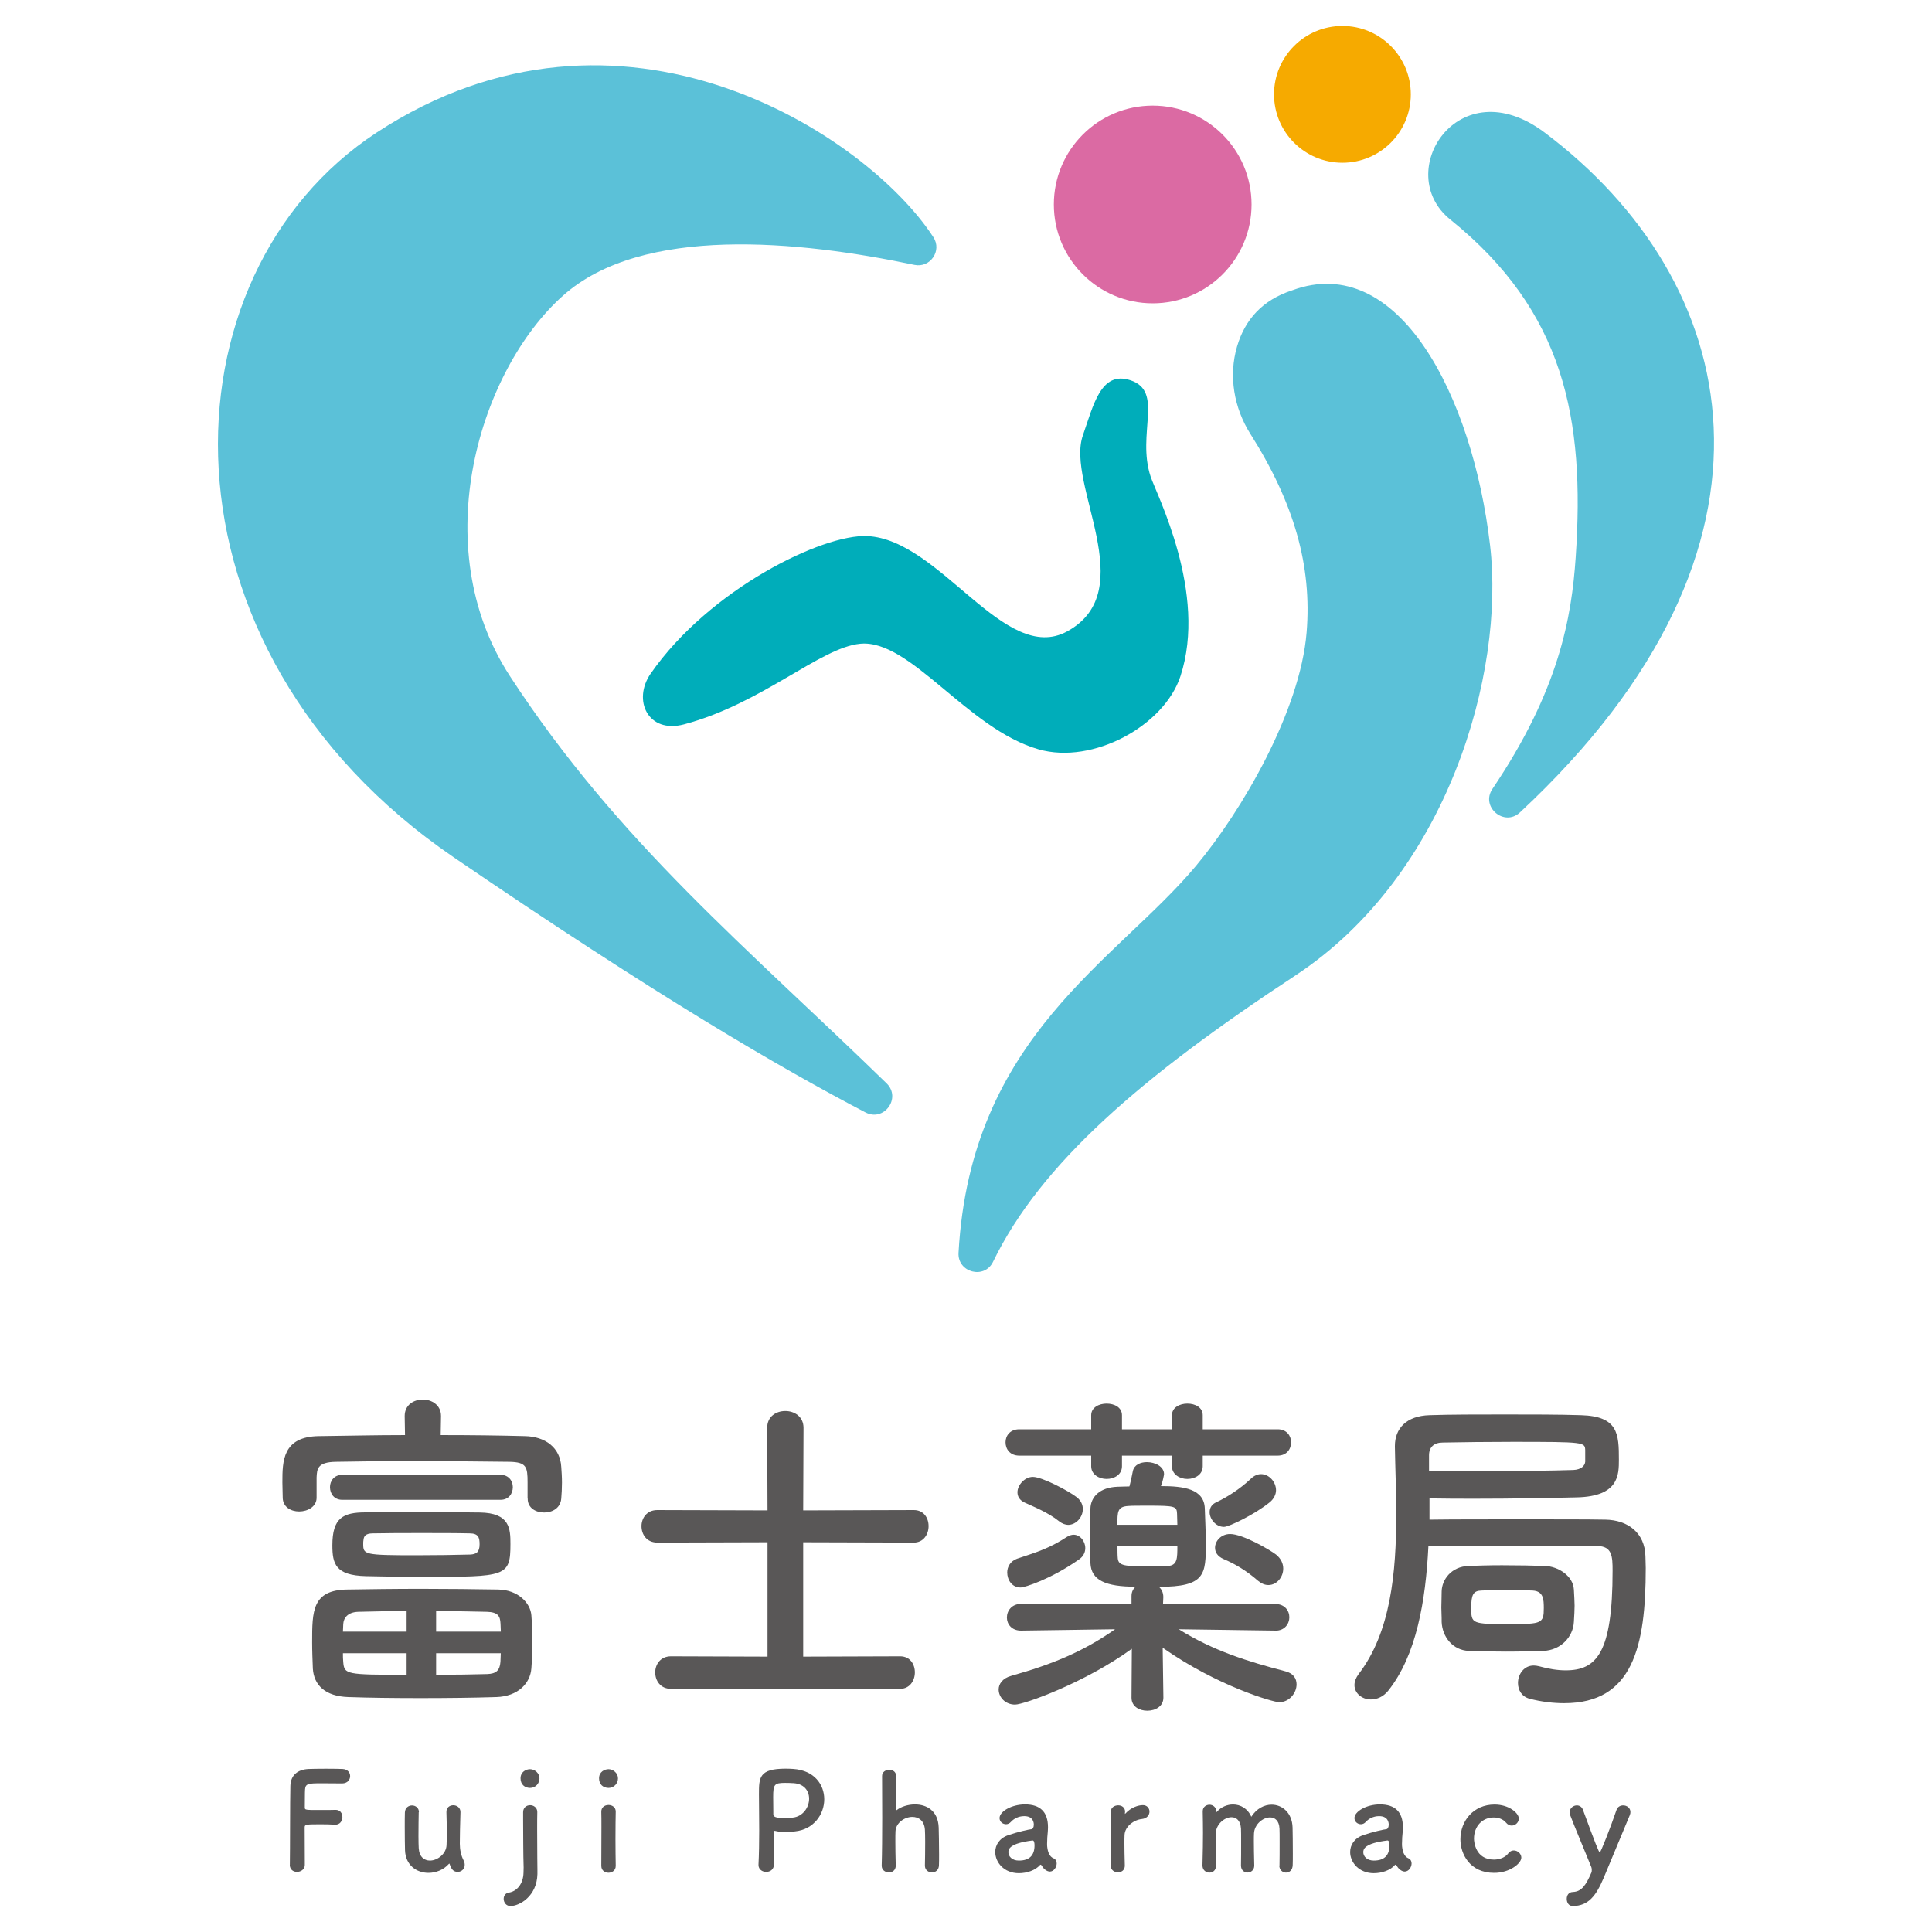 <?xml version="1.0" encoding="utf-8"?>
<!-- Generator: Adobe Illustrator 23.0.4, SVG Export Plug-In . SVG Version: 6.00 Build 0)  -->
<svg version="1.1" xmlns="http://www.w3.org/2000/svg" xmlns:xlink="http://www.w3.org/1999/xlink" x="0px" y="0px"
	 viewBox="0 0 300 300" style="enable-background:new 0 0 300 300;" xml:space="preserve">
<style type="text/css">
	.st0{fill:#595757;}
	.st1{fill:#5BC1D8;}
	.st2{fill:#00ADBA;}
	.st3{fill:#DB6AA3;}
	.st4{fill:#F6AA00;}
</style>
<g id="name">
	<g>
		<path class="st0" d="M81.92,232.68c0-0.74,0-1.7,0-2.5c0-2.39-0.16-3.14-2.82-3.19c-4.25-0.05-9.78-0.11-15.1-0.11
			c-4.36,0-8.61,0.05-11.86,0.11c-2.87,0.05-2.92,1.12-2.98,2.45c0,0,0,0,0,3.08v0.05c0,1.38-1.38,2.13-2.71,2.13
			c-1.28,0-2.55-0.69-2.55-2.18c0-0.69-0.05-1.54-0.05-2.34c0-3.24,0-7.12,5.69-7.18c4.15-0.05,8.72-0.16,13.35-0.16l-0.05-2.92
			v-0.05c0-1.7,1.38-2.55,2.82-2.55c1.38,0,2.82,0.85,2.82,2.55v0.05l-0.05,2.92c4.52,0,8.99,0.05,13.03,0.16
			c3.24,0.05,5.53,1.81,5.69,4.78c0.05,0.69,0.11,1.54,0.11,2.45c0,0.85-0.05,1.75-0.11,2.45c-0.11,1.49-1.38,2.18-2.66,2.18
			c-1.28,0-2.55-0.69-2.55-2.13V232.68z M77.08,263.52c-3.46,0.11-7.66,0.16-11.8,0.16c-4.09,0-8.08-0.05-11.17-0.16
			c-3.67-0.11-5.37-1.91-5.53-4.41c-0.05-1.33-0.11-2.71-0.11-4.1c0-4.84,0-8.13,5.48-8.19c3.24-0.05,7.28-0.11,11.38-0.11
			c4.15,0,8.4,0.05,12.02,0.11c3.08,0.05,5,2.07,5.16,3.99c0.11,1.22,0.11,2.66,0.11,4.1c0,1.49,0,2.92-0.11,4.15
			C82.34,261.39,80.43,263.41,77.08,263.52z M53.15,232.89c-1.28,0-1.91-0.96-1.91-1.97c0-0.96,0.64-1.91,1.91-1.91h24.57
			c1.28,0,1.91,0.96,1.91,1.91c0,1.01-0.64,1.97-1.91,1.97H53.15z M65.59,234.81c3.14,0,6.33,0,8.88,0.05
			c4.73,0.05,4.79,2.55,4.79,4.89c0,5.1-0.69,5.1-13.56,5.1c-3.19,0-6.33-0.05-8.88-0.11c-4.73-0.11-5.21-1.91-5.21-4.79
			c0-4.25,1.65-5.11,5.16-5.11C59.26,234.81,62.4,234.81,65.59,234.81z M63.14,250.17c-2.71,0-5.32,0.05-7.5,0.11
			c-1.65,0.05-2.29,0.96-2.34,1.91c0,0.37-0.05,0.8-0.05,1.17h9.89V250.17z M63.14,256.71h-9.89c0,0.48,0,0.96,0.05,1.38
			c0.16,1.91,0.43,1.97,9.84,1.97V256.71z M74.47,239.8c0-1.01-0.16-1.7-1.54-1.7c-2.02-0.05-4.73-0.05-7.44-0.05
			c-2.71,0-5.42,0-7.6,0.05c-1.17,0-1.38,0.48-1.44,0.96c-0.05,0.21-0.05,0.48-0.05,0.69c0,1.65,0.16,1.75,8.35,1.75
			c2.98,0,6.01-0.05,8.24-0.11C73.94,241.35,74.47,241.03,74.47,239.8z M77.77,253.36c0-0.43-0.05-0.85-0.05-1.22
			c-0.05-1.17-0.37-1.81-2.13-1.86c-2.29-0.05-5.05-0.11-7.87-0.11v3.19H77.77z M67.72,256.71v3.35c2.82,0,5.64-0.05,7.92-0.11
			c1.38-0.05,1.97-0.53,2.07-1.91c0-0.43,0.05-0.85,0.05-1.33H67.72z"/>
		<path class="st0" d="M104.19,262.24c-1.65,0-2.45-1.28-2.45-2.55c0-1.22,0.8-2.5,2.45-2.5l14.99,0.05v-17.76l-17.12,0.05
			c-1.65,0-2.45-1.28-2.45-2.55c0-1.22,0.8-2.5,2.45-2.5l17.12,0.05l-0.05-12.82c0-1.76,1.38-2.61,2.82-2.61
			c1.38,0,2.82,0.85,2.82,2.61l-0.05,12.82l17.18-0.05c1.54,0,2.29,1.22,2.29,2.5s-0.8,2.55-2.29,2.55l-17.18-0.05v17.76l15.05-0.05
			c1.54,0,2.29,1.22,2.29,2.5c0,1.28-0.8,2.55-2.29,2.55H104.19z"/>
		<path class="st0" d="M198.03,253.2l-14.99-0.21c5.37,3.35,10.69,5,16.59,6.54c1.22,0.32,1.7,1.12,1.7,2.02
			c0,1.33-1.12,2.77-2.71,2.77c-0.85,0-9.52-2.45-18.08-8.46l0.11,7.71v0.05c0,1.33-1.22,2.02-2.5,2.02c-1.22,0-2.45-0.64-2.45-2.02
			v-0.05l0.05-7.55c-7.23,5.26-16.75,8.67-18.13,8.67c-1.54,0-2.55-1.17-2.55-2.34c0-0.85,0.58-1.75,1.97-2.13
			c6.27-1.76,11.11-3.72,16.11-7.23l-14.57,0.21h-0.05c-1.44,0-2.18-1.01-2.18-2.02c0-1.06,0.74-2.13,2.23-2.13l17.12,0.05v-1.12
			c0-0.05,0-0.11,0-0.16c0-0.64,0.27-1.12,0.64-1.44c-4.68,0-6.91-1.01-7.02-3.67c-0.05-1.17-0.05-2.71-0.05-4.25
			c0-1.54,0-3.09,0.05-4.2c0.05-1.81,1.44-3.3,4.2-3.4c0.48,0,1.12-0.05,1.86-0.05c0.16-0.59,0.32-1.33,0.53-2.39
			c0.21-0.96,1.17-1.38,2.18-1.38c1.28,0,2.66,0.69,2.66,1.86c0,0.11-0.21,1.22-0.48,1.86c3.51,0,6.7,0.42,6.81,3.46
			c0.05,1.7,0.16,3.62,0.16,5.37c0,4.89-0.05,6.81-7.29,6.81c0.43,0.37,0.69,0.9,0.69,1.6l-0.05,1.12l17.44-0.05
			c1.44,0,2.18,1.01,2.18,2.07c0,1.01-0.74,2.07-2.13,2.07H198.03z M186.76,226.03v1.65c0,1.28-1.17,1.97-2.39,1.97
			c-1.17,0-2.39-0.69-2.39-1.97v-1.65h-7.76v1.65c0,1.28-1.17,1.97-2.39,1.97c-1.17,0-2.39-0.69-2.39-1.97v-1.65h-11.17
			c-1.44,0-2.13-1.01-2.13-2.07c0-1.01,0.69-2.02,2.13-2.02h11.17v-2.18c0-1.22,1.22-1.81,2.39-1.81c1.22,0,2.39,0.59,2.39,1.81
			v2.18h7.76v-2.18c0-1.22,1.22-1.81,2.39-1.81c1.22,0,2.39,0.59,2.39,1.81v2.18h11.65c1.38,0,2.07,1.01,2.07,2.02
			c0,1.06-0.69,2.07-2.07,2.07H186.76z M158.47,246.5c-1.33,0-2.07-1.17-2.07-2.34c0-0.85,0.48-1.75,1.54-2.13
			c3.4-1.12,5.05-1.65,7.76-3.4c0.37-0.21,0.69-0.32,1.01-0.32c1.01,0,1.81,1.01,1.81,2.07c0,0.64-0.27,1.28-0.96,1.76
			C163.15,245.23,159.11,246.5,158.47,246.5z M164.48,236.24c-1.76-1.43-4.25-2.39-5.37-2.92c-0.8-0.37-1.12-0.96-1.12-1.6
			c0-1.12,1.12-2.39,2.39-2.39c1.44,0,5.58,2.18,6.86,3.19c0.64,0.53,0.9,1.17,0.9,1.81c0,1.28-1.06,2.45-2.29,2.45
			C165.44,236.77,164.96,236.61,164.48,236.24z M182.82,236.77c0-0.64-0.05-1.22-0.05-1.75c-0.05-1.12-0.32-1.22-4.47-1.22
			c-1.33,0-2.61,0-3.14,0.05c-1.65,0.11-1.65,0.9-1.65,2.92H182.82z M173.52,240.02c0,0.74,0,1.49,0.05,1.97
			c0.11,1.17,1.17,1.22,4.73,1.22c1.28,0,2.55-0.05,3.08-0.05c1.44-0.11,1.44-1.17,1.44-3.14H173.52z M190.06,237.09
			c-1.28,0-2.23-1.22-2.23-2.29c0-0.64,0.32-1.22,1.06-1.54c1.6-0.75,3.62-2.02,5.32-3.62c0.53-0.53,1.12-0.74,1.59-0.74
			c1.28,0,2.34,1.22,2.34,2.5c0,0.64-0.32,1.33-0.96,1.86C194.9,235.12,190.85,237.09,190.06,237.09z M195.32,245.44
			c-1.76-1.54-3.56-2.61-5.32-3.35c-0.96-0.43-1.33-1.06-1.33-1.76c0-1.06,0.96-2.13,2.34-2.13c1.97,0,6.17,2.45,7.13,3.19
			c0.8,0.64,1.12,1.44,1.12,2.18c0,1.33-1.01,2.55-2.29,2.55C196.44,246.13,195.91,245.92,195.32,245.44z"/>
		<path class="st0" d="M221.95,235.97c3.3-0.05,8.93-0.05,14.36-0.05c5.42,0,10.58,0,12.97,0.05c3.51,0.05,6.12,2.07,6.22,5.64
			c0,0.53,0.05,1.17,0.05,1.86c0,12.23-2.02,21-12.66,21c-1.7,0-3.51-0.21-5.37-0.69c-1.22-0.32-1.81-1.33-1.81-2.45
			c0-1.33,0.9-2.71,2.45-2.71c0.27,0,0.53,0.05,0.8,0.11c1.54,0.43,2.92,0.64,4.15,0.64c4.79,0,7.29-2.66,7.29-15.47
			c0-2.18-0.05-3.83-2.39-3.83c-1.22,0-3.4,0-6.11,0c-6.49,0-15.69,0-20.1,0.05c-0.42,8.46-1.86,16.91-6.22,22.39
			c-0.8,1.01-1.81,1.38-2.71,1.38c-1.38,0-2.55-0.96-2.55-2.23c0-0.53,0.21-1.12,0.64-1.7c5-6.49,5.85-15.79,5.85-24.83
			c0-3.62-0.16-7.12-0.21-10.48c0-0.05,0-0.11,0-0.11c0-2.71,1.76-4.68,5.37-4.79c3.35-0.11,7.5-0.11,11.65-0.11
			c4.2,0,8.4,0,11.86,0.11c5.8,0.16,5.9,2.92,5.9,6.91c0,2.34,0,5.69-6.49,5.85c-4.73,0.11-10,0.21-15.85,0.21
			c-2.29,0-4.63,0-7.07-0.05V235.97z M221.9,228.37c3.51,0.05,6.97,0.05,10.21,0.05c4.57,0,8.72-0.05,12.18-0.16
			c1.28-0.05,1.81-0.69,1.86-1.28c0,0,0,0,0-1.81c-0.05-1.22-0.11-1.28-11.27-1.28c-3.83,0-7.66,0.05-10.85,0.11
			c-1.33,0-2.13,0.69-2.13,1.97V228.37z M223.81,249.59c0-0.69,0.05-1.43,0.05-2.5c0.05-1.86,1.54-3.83,4.15-3.93
			c1.22-0.05,3.19-0.11,5.21-0.11c2.45,0,5.05,0.05,6.65,0.11c2.07,0.05,4.41,1.54,4.52,3.67c0.05,1.06,0.11,1.81,0.11,2.5
			c0,0.74-0.05,1.44-0.11,2.5c-0.11,2.34-2.02,4.41-4.73,4.52c-1.38,0.05-3.62,0.11-5.8,0.11c-2.23,0-4.41-0.05-5.8-0.11
			c-2.5-0.11-4.09-2.18-4.2-4.47C223.87,250.92,223.81,250.28,223.81,249.59z M238.01,246.98c-0.85-0.05-2.5-0.05-4.09-0.05
			c-1.54,0-3.14,0-3.93,0.05c-1.22,0.05-1.54,0.64-1.54,2.66c0,2.5,0.05,2.55,6.01,2.55c4.95,0,5.26-0.11,5.26-2.5
			C239.71,248.42,239.71,247.09,238.01,246.98z"/>
	</g>
</g>
<g id="name-eng">
	<g>
		<path class="st0" d="M45.01,289.56c0.04-2.49,0.02-10.03,0.08-12.23c0.04-1.68,1.13-2.56,2.83-2.64c0.38-0.02,1.55-0.04,2.68-0.04
			c1.15,0,2.28,0.02,2.6,0.04c0.8,0.04,1.17,0.57,1.17,1.11c0,0.57-0.44,1.13-1.24,1.13c0,0-1.82-0.02-3.2-0.02
			c-2.01,0-2.49,0.04-2.56,0.94c-0.04,0.5-0.02,1.57-0.04,2.79c0,0.42,0.02,0.42,2.47,0.42c0.9,0,1.82,0,2.2-0.02
			c1.17-0.06,1.17,1.05,1.17,1.11c0,0.61-0.38,1.19-1.11,1.19c-0.02,0-0.06,0-0.1,0c-0.52-0.04-1.26-0.06-2.01-0.06
			c-2.32,0-2.64,0-2.64,0.46c0,1.26,0.02,3.79,0.02,5.13c0,0.34,0,0.61,0,0.75c-0.02,0.67-0.63,1.05-1.22,1.05
			c-0.56,0-1.11-0.36-1.11-1.09V289.56z"/>
		<path class="st0" d="M65.02,281.39c-0.02,0.86-0.04,2.43-0.04,3.73c0,0.82,0.02,1.53,0.04,1.86c0.08,1.36,0.86,1.93,1.74,1.93
			c1.17,0,2.51-1.03,2.58-2.37c0.02-0.46,0.04-1.11,0.04-1.97c0-0.86-0.02-1.93-0.06-3.18c-0.02-0.73,0.52-1.07,1.07-1.07
			c0.54,0,1.11,0.36,1.11,1.05c0,0.02,0,0.02,0,0.04c-0.06,2.24-0.1,3.52-0.1,4.88c0,0.92,0.19,1.82,0.57,2.56
			c0.15,0.27,0.19,0.52,0.19,0.73c0,0.67-0.54,1.09-1.09,1.09c-0.71,0-1.01-0.5-1.24-1.19c-0.02-0.06-0.04-0.1-0.06-0.1
			s-0.04,0.02-0.08,0.06c-0.82,0.92-2.01,1.38-3.16,1.38c-1.82,0-3.56-1.17-3.64-3.52c-0.02-0.67-0.04-2.18-0.04-3.58
			c0-0.86,0-1.7,0.02-2.26c0.02-0.75,0.57-1.11,1.11-1.11c0.52,0,1.07,0.36,1.07,1.03V281.39z"/>
		<path class="st0" d="M81.31,289.98c0-0.67-0.04-0.94-0.04-1.65c0,0-0.04-3.33-0.04-5.78c0-0.42,0-0.82,0-1.15
			c0-0.73,0.54-1.09,1.09-1.09c0.54,0,1.11,0.38,1.11,1.05c0,0.02,0,0.02,0,0.04c-0.02,0.69-0.02,1.7-0.02,2.72
			c0,2.07,0.02,4.27,0.02,4.27c0,0.54,0.02,1.13,0.02,1.97c0,0.19,0,0.42,0,0.65c-0.08,3.44-2.79,4.96-4.19,4.96
			c-0.67,0-1.05-0.57-1.05-1.11c0-0.46,0.25-0.9,0.82-0.98c1.22-0.19,2.22-1.34,2.26-3.08C81.31,290.46,81.31,290.19,81.31,289.98z
			 M80.83,276.14c0-1.03,0.88-1.42,1.47-1.42c0.75,0,1.47,0.63,1.47,1.42c0,0.75-0.57,1.49-1.47,1.49
			C81.48,277.62,80.83,277.1,80.83,276.14z"/>
		<path class="st0" d="M93.02,276.14c0-1.03,0.88-1.42,1.47-1.42c0.75,0,1.47,0.63,1.47,1.42c0,0.75-0.57,1.49-1.47,1.49
			C93.67,277.62,93.02,277.1,93.02,276.14z M94.48,290.8c-0.56,0-1.11-0.36-1.11-1.07c0-1.74,0.02-4.13,0.02-6.03
			c0-0.94,0-1.78-0.02-2.35c-0.02-0.69,0.5-1.07,1.13-1.07c0.54,0,1.11,0.34,1.11,1.01c0,0.02,0,0.02,0,0.04
			c-0.02,0.86-0.04,2.51-0.04,4.27c0,1.45,0.02,2.93,0.04,4.08c0,0.02,0,0.02,0,0.04C95.62,290.44,95.05,290.8,94.48,290.8z"/>
		<path class="st0" d="M118.97,290.67c-0.59,0-1.19-0.38-1.19-1.07c0-0.02,0-0.04,0-0.06c0.08-1.63,0.11-3.48,0.11-5.26
			c0-2.16-0.04-4.21-0.04-5.68c0-2.58,0.02-3.96,4.13-3.96c0.44,0,0.86,0.02,1.17,0.04c3.31,0.21,4.84,2.45,4.84,4.71
			c0,2.32-1.61,4.69-4.55,4.99c-0.5,0.06-0.98,0.1-1.51,0.1c-0.48,0-0.98-0.04-1.53-0.17c-0.06-0.02-0.1-0.02-0.15-0.02
			c-0.1,0-0.13,0.06-0.13,0.23c0,1.3,0.06,2.79,0.06,4.17c0,0.27,0,0.54,0,0.82C120.16,290.32,119.58,290.67,118.97,290.67z
			 M121.92,276.85c-1.68,0-1.86,0.23-1.86,2.18c0,0.73,0.02,1.59,0.02,2.32c0,0.13,0,0.23,0,0.36c0,0.44,0.42,0.59,1.72,0.59
			c0.4,0,0.84-0.02,1.28-0.06c1.59-0.15,2.56-1.59,2.56-2.93c0-1.26-0.82-2.43-2.7-2.43C122.93,276.87,122.43,276.85,121.92,276.85z
			"/>
		<path class="st0" d="M143.62,289.67c0.02-0.86,0.04-2.41,0.04-3.69c0-0.82-0.02-1.51-0.04-1.84c-0.08-1.42-0.98-2.01-1.95-2.01
			c-1.21,0-2.56,0.92-2.62,2.24c-0.02,0.38-0.02,0.92-0.02,1.61c0,0.96,0.02,2.2,0.06,3.69c0.02,0.44-0.23,1.07-1.07,1.07
			c-0.57,0-1.11-0.36-1.11-1.03c0-0.02,0-0.02,0-0.04c0.06-1.99,0.08-4.75,0.08-7.39c0-2.62-0.02-5.11-0.02-6.51
			c0-0.63,0.57-0.96,1.11-0.96c0.55,0,1.07,0.31,1.07,0.98c-0.02,1.99-0.04,4.5-0.06,5.21c0,0.08,0,0.13,0.04,0.13
			c0.02,0,0.04-0.02,0.11-0.06c0.67-0.52,1.74-0.88,2.83-0.88c1.78,0,3.6,0.94,3.69,3.6c0.02,0.75,0.06,2.62,0.06,4.17
			c0,0.65,0,1.24-0.02,1.68c-0.02,0.75-0.54,1.11-1.09,1.11c-0.55,0-1.09-0.38-1.09-1.05V289.67z"/>
		<path class="st0" d="M162.26,290.3c-0.19-0.15-0.38-0.38-0.57-0.69c-0.02-0.04-0.06-0.06-0.08-0.06c-0.04,0-0.08,0.02-0.13,0.06
			c-0.71,0.82-2.03,1.26-3.27,1.26c-2.3,0-3.67-1.68-3.67-3.29c0-1.07,0.63-2.14,2.03-2.62c1.45-0.5,3.25-0.9,3.58-0.92
			c0.21-0.02,0.38-0.27,0.38-0.71c0-0.25-0.06-1.32-1.49-1.32c-0.94,0-1.65,0.44-2.05,0.88c-0.23,0.27-0.52,0.38-0.77,0.38
			c-0.55,0-1.01-0.42-1.01-0.96c0-1.01,1.84-2.12,3.96-2.12c2.3,0,3.56,1.13,3.56,3.54c0,0.27-0.02,0.52-0.04,0.82
			c-0.04,0.31-0.1,1.11-0.1,1.74c0,0.19,0,0.36,0.02,0.48c0.19,1.68,0.96,1.74,1.13,1.86c0.23,0.17,0.34,0.44,0.34,0.73
			c0,0.59-0.46,1.26-1.07,1.26C162.79,290.61,162.51,290.51,162.26,290.3z M160.33,285.79c-3.54,0.44-3.75,1.32-3.75,1.82
			c0,0.65,0.57,1.3,1.63,1.3c1.7,0,2.43-0.86,2.43-2.35c0-0.31-0.04-0.77-0.29-0.77H160.33z"/>
		<path class="st0" d="M172.48,289.71c0-0.02,0-0.02,0-0.04c0.06-1.99,0.08-3.37,0.08-4.61c0-1.26-0.02-2.35-0.06-3.75
			c0-0.02,0-0.02,0-0.04c0-0.63,0.61-0.94,1.13-0.94c0.52,0,1.07,0.31,1.07,0.98c0,0.08-0.02,0.15-0.02,0.21c0,0.04,0,0.06,0,0.08
			c0,0.04,0,0.06,0.02,0.06c0,0,0.04-0.02,0.08-0.08c0.84-0.92,1.97-1.28,2.68-1.28c0.65,0,1.03,0.48,1.03,1.01
			c0,0.52-0.38,1.07-1.19,1.15c-1.24,0.13-2.62,1.15-2.68,2.47c-0.02,0.38-0.02,0.82-0.02,1.38c0,0.82,0.02,1.86,0.06,3.35
			c0.02,0.44-0.23,1.07-1.07,1.07C173.03,290.74,172.48,290.38,172.48,289.71z"/>
		<path class="st0" d="M198.68,289.67c0.02-0.82,0.02-2.32,0.02-3.6c0-0.94,0-1.76-0.02-2.12c-0.06-1.24-0.71-1.74-1.47-1.74
			c-1.11,0-2.43,1.07-2.49,2.49c-0.02,0.34-0.02,0.73-0.02,1.21c0,0.9,0.02,2.12,0.06,3.75c0,0.02,0,0.02,0,0.04
			c0,0.69-0.52,1.07-1.05,1.07c-0.5,0-1.01-0.36-1.01-1.09v-0.02c0.02-0.82,0.02-2.32,0.02-3.6c0-0.94,0-1.76-0.02-2.12
			c-0.08-1.26-0.73-1.76-1.47-1.76c-1.09,0-2.39,1.07-2.45,2.51c-0.02,0.34-0.02,0.73-0.02,1.21c0,0.9,0.02,2.12,0.06,3.75
			c0.02,0.86-0.57,1.13-1.03,1.13c-0.52,0-1.07-0.38-1.07-1.11c0-0.02,0-0.02,0-0.04c0.06-2.24,0.08-3.71,0.08-5.07
			c0-1.05-0.02-2.05-0.04-3.27c0-0.02,0-0.02,0-0.04c0-0.69,0.57-1.01,1.05-1.01c0.48,0,1.05,0.34,1.05,1.05
			c0,0.06,0.02,0.1,0.02,0.1c0.02,0,0.06-0.04,0.08-0.06c0.67-0.75,1.59-1.13,2.51-1.13c1.15,0,2.28,0.63,2.83,1.91
			c0.82-1.28,2.01-1.88,3.16-1.88c1.65,0,3.18,1.26,3.25,3.54c0.02,0.73,0.04,2.53,0.04,4.06c0,0.69,0,1.32-0.02,1.78
			c-0.02,0.8-0.52,1.17-1.05,1.17c-0.5,0-1.03-0.4-1.03-1.11V289.67z"/>
		<path class="st0" d="M217.37,290.3c-0.19-0.15-0.38-0.38-0.57-0.69c-0.02-0.04-0.06-0.06-0.08-0.06c-0.04,0-0.08,0.02-0.13,0.06
			c-0.71,0.82-2.03,1.26-3.27,1.26c-2.3,0-3.67-1.68-3.67-3.29c0-1.07,0.63-2.14,2.03-2.62c1.45-0.5,3.25-0.9,3.58-0.92
			c0.21-0.02,0.38-0.27,0.38-0.71c0-0.25-0.06-1.32-1.49-1.32c-0.94,0-1.65,0.44-2.05,0.88c-0.23,0.27-0.52,0.38-0.77,0.38
			c-0.55,0-1.01-0.42-1.01-0.96c0-1.01,1.84-2.12,3.96-2.12c2.3,0,3.56,1.13,3.56,3.54c0,0.27-0.02,0.52-0.04,0.82
			c-0.04,0.31-0.1,1.11-0.1,1.74c0,0.19,0,0.36,0.02,0.48c0.19,1.68,0.96,1.74,1.13,1.86c0.23,0.17,0.34,0.44,0.34,0.73
			c0,0.59-0.46,1.26-1.07,1.26C217.89,290.61,217.62,290.51,217.37,290.3z M215.44,285.79c-3.54,0.44-3.75,1.32-3.75,1.82
			c0,0.65,0.57,1.3,1.63,1.3c1.7,0,2.43-0.86,2.43-2.35c0-0.31-0.04-0.77-0.29-0.77H215.44z"/>
		<path class="st0" d="M232.01,290.82c-3.81,0-5.24-2.97-5.24-5.21c0-2.83,2.01-5.4,5.3-5.4c2.24,0,3.77,1.32,3.77,2.18
			c0,0.59-0.52,1.09-1.11,1.09c-0.29,0-0.61-0.13-0.88-0.46c-0.44-0.54-1.17-0.8-1.91-0.8c-1.78,0-3.06,1.38-3.06,3.29
			c0,0.46,0.21,3.25,3.1,3.25c0.88,0,1.76-0.34,2.22-0.96c0.25-0.34,0.57-0.46,0.86-0.46c0.61,0,1.17,0.52,1.17,1.11
			C236.24,289.33,234.46,290.82,232.01,290.82z"/>
		<path class="st0" d="M244.22,295.97c-0.67,0-0.94-0.59-0.94-1.11c0-0.52,0.27-1.05,0.94-1.07c1.38-0.06,2.03-1.03,2.91-3.06
			c0.02-0.08,0.04-0.19,0.04-0.34c0-0.17-0.02-0.36-0.1-0.54c-0.63-1.57-2.74-6.6-3.25-7.98c-0.06-0.17-0.08-0.31-0.08-0.46
			c0-0.65,0.57-1.07,1.11-1.07c0.38,0,0.77,0.21,0.94,0.67c1.95,5.3,2.49,6.64,2.62,6.64c0.15,0,1.68-3.9,2.6-6.6
			c0.17-0.5,0.61-0.71,1.03-0.71c0.57,0,1.13,0.38,1.13,1.03c0,0.15-0.02,0.31-0.1,0.5c-1.01,2.45-2.81,6.72-4.04,9.7
			C247.84,294.38,246.65,295.95,244.22,295.97z"/>
	</g>
</g>
<g id="f-01">
	<path class="st1" d="M141.99,41.13c2.45,0.52,4.32-2.19,2.95-4.29c-10.24-15.8-48.46-41.13-86.45-16.26
		c-33.72,22.08-35.68,79.98,11.96,112.54c31.58,21.58,50.88,32.79,63.95,39.62c2.88,1.5,5.6-2.25,3.27-4.52
		c-21.49-20.95-41.66-37.39-58.48-63.22c-13.22-20.3-4.59-47.68,8.24-59.1C99.76,34.92,124.07,37.36,141.99,41.13z"/>
</g>
<g id="f-02">
	<path class="st2" d="M106.21,112.48c-5.61,1.49-8.03-3.78-5.17-7.89c9.14-13.14,26.71-21.69,33.65-21.35
		c11.37,0.56,21.33,20.13,31.04,14.79c11.56-6.35-0.26-22.79,2.42-30.43c1.63-4.66,2.78-10.04,7.33-8.57
		c5.33,1.71,0.98,8.29,3.19,14.98c0.92,2.77,8.87,18.09,4.63,30.99c-2.53,7.7-13.59,13.76-22.02,11.36
		c-11.07-3.16-19.93-17.17-27.72-16.4C127.34,100.57,118.36,109.25,106.21,112.48z"/>
</g>
<g id="j-01">
	<g>
		<path class="st1" d="M200.68,45.07c-4.67,1.51-7.37,4.58-8.59,8.73c-1.35,4.58-0.48,9.55,2.07,13.58
			c6.82,10.76,9.57,20.53,8.73,30.8c-0.99,12.21-10.03,27.71-17.15,36.24c-12.4,14.85-35.03,26.48-36.9,60.12
			c-0.17,3.05,4.01,4.16,5.35,1.41c7.38-15.21,22.93-28.68,46.96-44.48c23.68-15.57,32.55-46.95,30.23-66.77
			C228.67,61.44,217.13,39.02,200.68,45.07z"/>
	</g>
</g>
<g id="i-01">
	<path class="st1" d="M239.85,20.58c-13.44-10.09-23.68,6.23-14.66,13.5c17.71,14.28,20.95,30.9,19.48,52.48
		c-0.63,9.24-2.53,20.54-12.93,35.95c-1.87,2.78,1.83,5.93,4.28,3.64C280.68,84.54,270.29,43.44,239.85,20.58z"/>
</g>
<g id="j-02">
	<circle class="st3" cx="178.99" cy="31.75" r="15.35"/>
</g>
<g id="i-02">
	<g>
		<circle class="st4" cx="208.45" cy="14.65" r="10.62"/>
	</g>
</g>
</svg>
